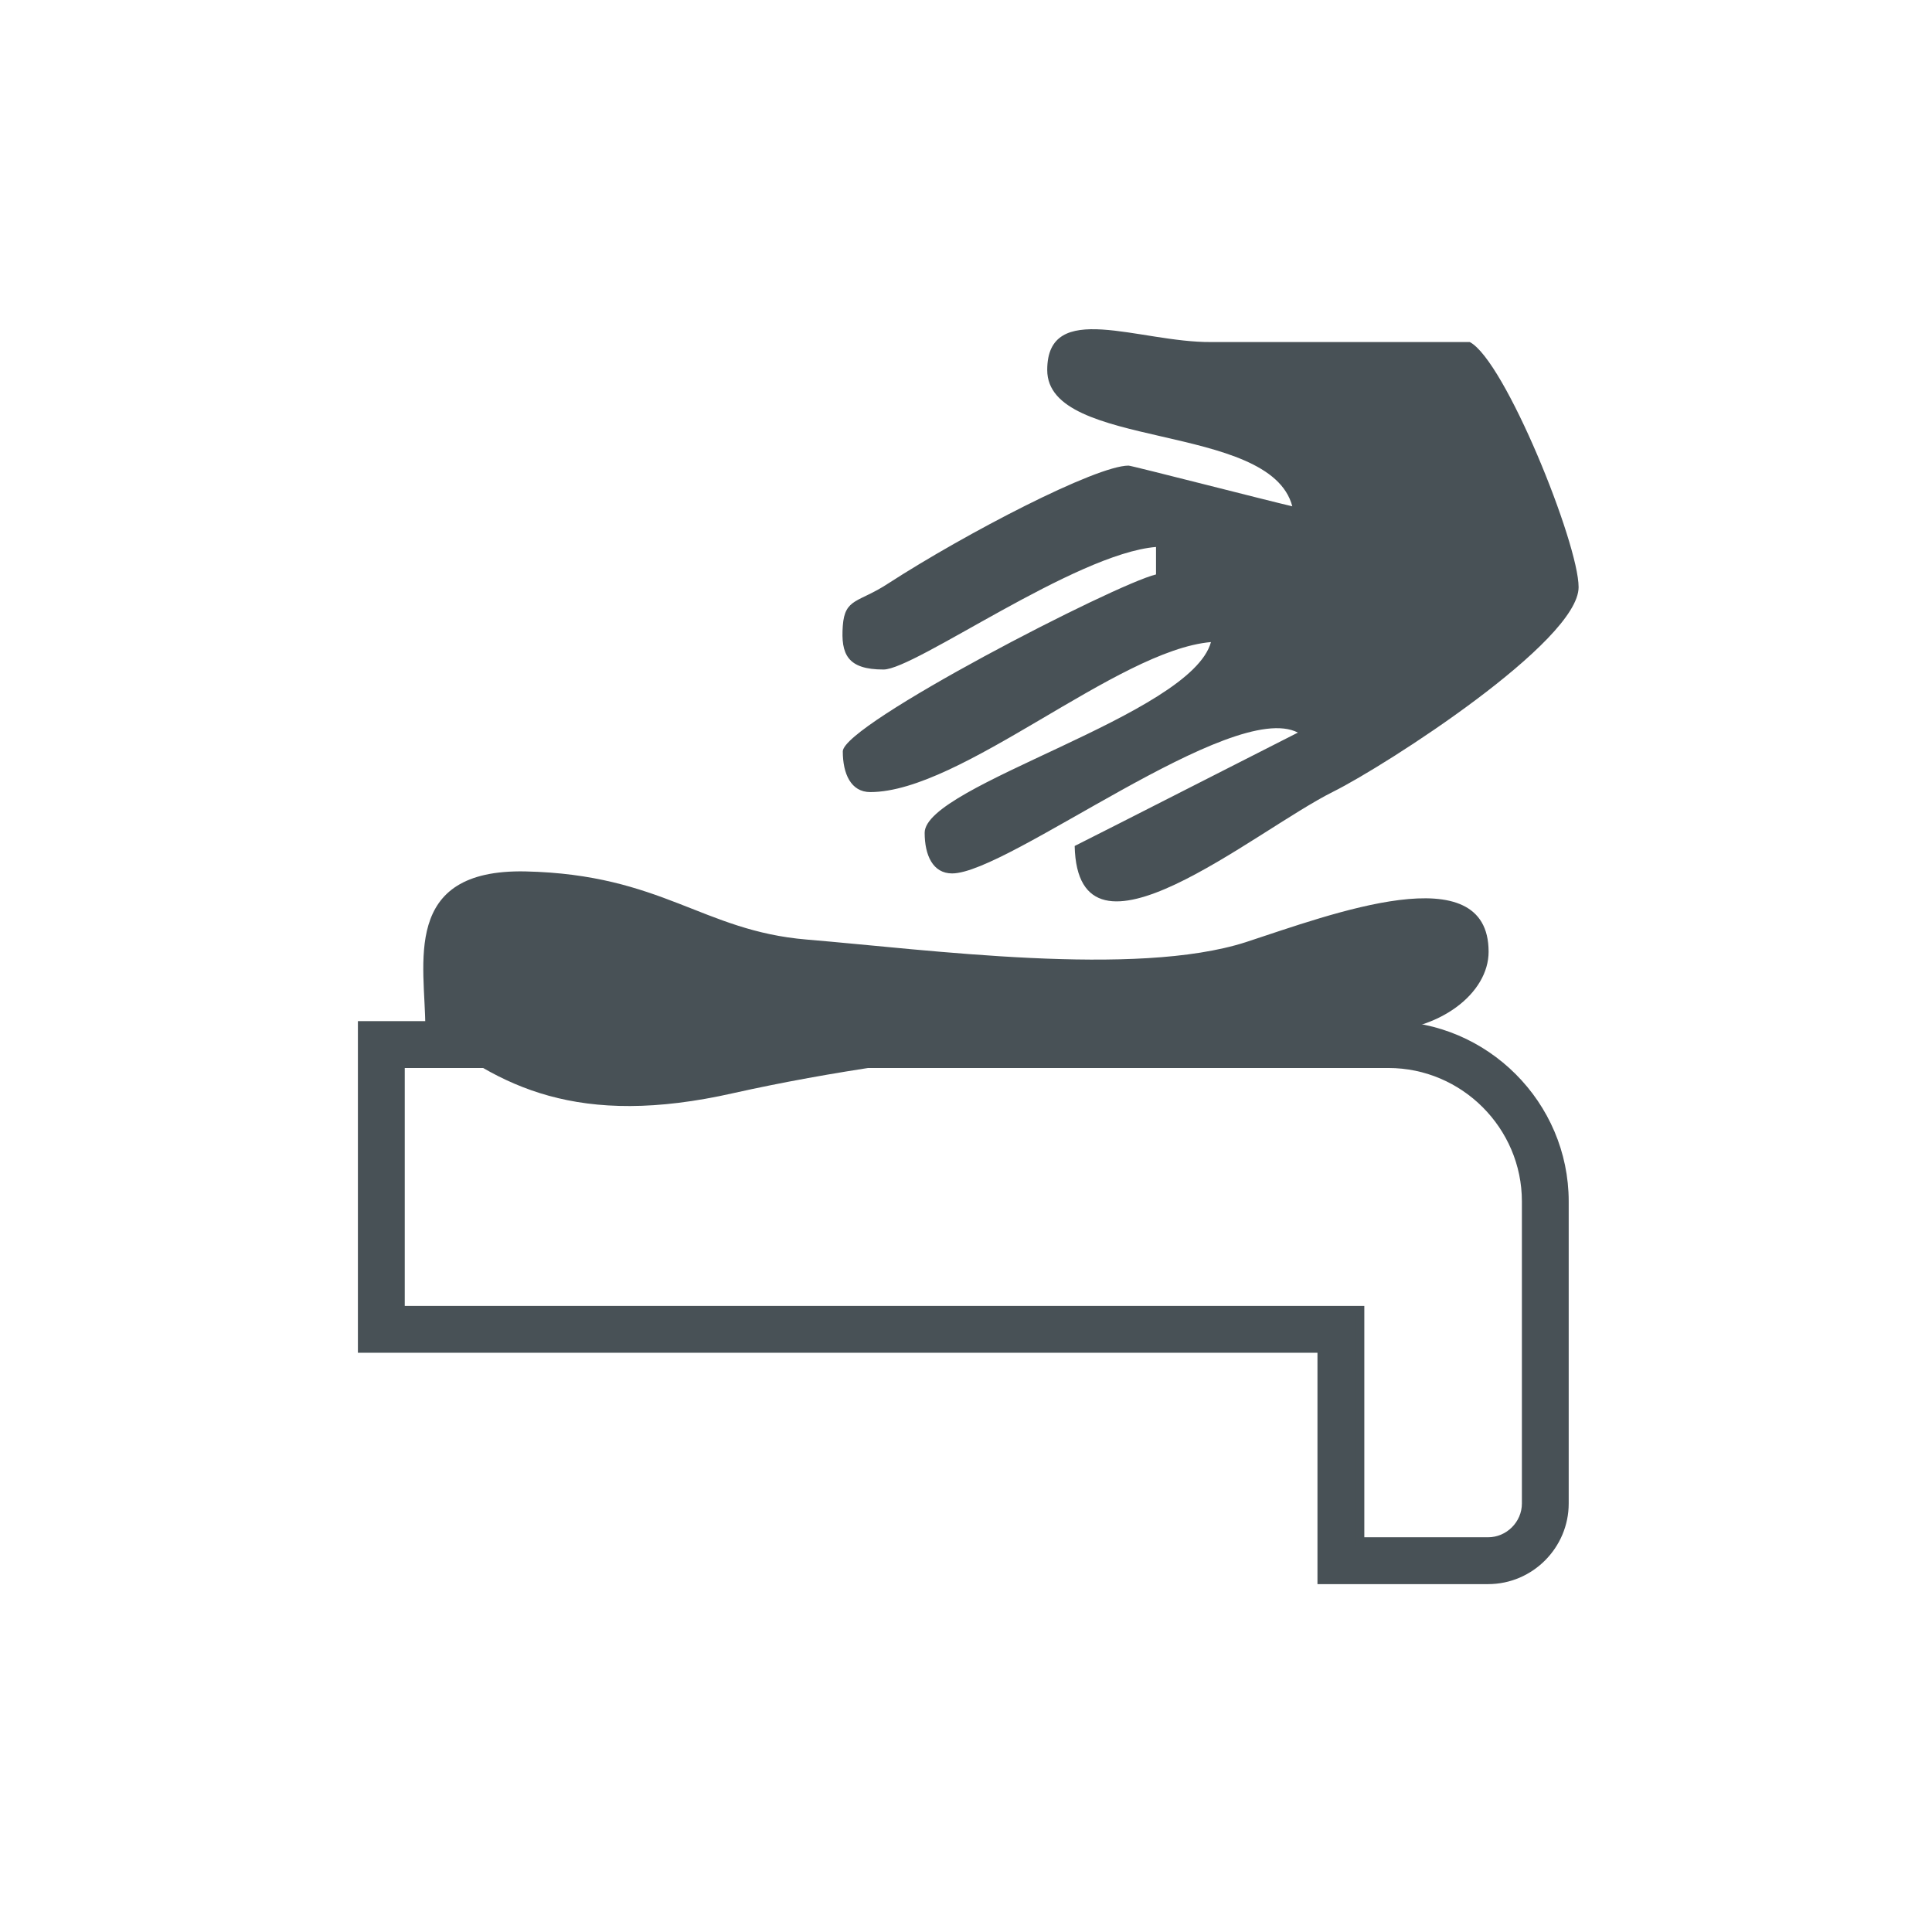 <?xml version="1.0" encoding="UTF-8"?> <svg xmlns="http://www.w3.org/2000/svg" width="48" height="48" viewBox="0 0 48 48" fill="none"><path fill-rule="evenodd" clip-rule="evenodd" d="M10.567 25.528C10.567 23.962 9.947 21.587 13.055 21.65C16.454 21.726 17.452 23.128 20.042 23.343C23.074 23.595 28.216 24.29 30.957 23.406C33.08 22.711 36.984 21.233 36.984 23.646C36.984 24.669 35.784 25.642 34.116 25.642C28.923 25.642 23.036 26.084 18.223 27.158C14.369 28.03 12.399 27.006 10.567 25.528Z" fill="#485156"></path><path fill-rule="evenodd" clip-rule="evenodd" d="M26.018 9.193C26.018 11.189 31.551 10.469 32.107 12.579C31.602 12.465 28.115 11.568 28.039 11.568C27.231 11.568 23.996 13.248 22.063 14.499C21.331 14.979 20.989 14.853 20.939 15.548C20.888 16.255 21.053 16.634 21.95 16.634C22.733 16.634 26.713 13.754 28.721 13.589V14.272C27.711 14.512 20.939 17.999 20.939 18.668C20.939 19.224 21.141 19.679 21.621 19.679C23.883 19.679 27.748 16.154 30.086 15.952C29.593 17.771 22.973 19.502 22.973 20.69C22.973 21.246 23.175 21.7 23.655 21.7C25.045 21.7 30.616 17.354 32.246 18.201L27.774 20.475L26.7 21.018C26.776 24.379 31.147 20.652 33.13 19.666C34.444 19.009 39.22 15.939 39.22 14.588C39.22 13.501 37.388 8.953 36.516 8.498H30.086C28.304 8.511 26.018 7.424 26.018 9.193Z" fill="#485156"></path><path fill-rule="evenodd" clip-rule="evenodd" d="M38.866 29.849V37.354C38.866 38.39 38.02 39.249 36.971 39.249H32.84V33.501H9V25.478H34.495C36.895 25.478 38.866 27.449 38.866 29.849ZM9.948 26.426V32.553H33.788V38.301H36.971C37.489 38.301 37.919 37.872 37.919 37.354V29.849C37.919 27.967 36.377 26.426 34.495 26.426H9.948Z" fill="#485156" stroke="#485156" stroke-width="0.216" stroke-miterlimit="22.926"></path></svg> 